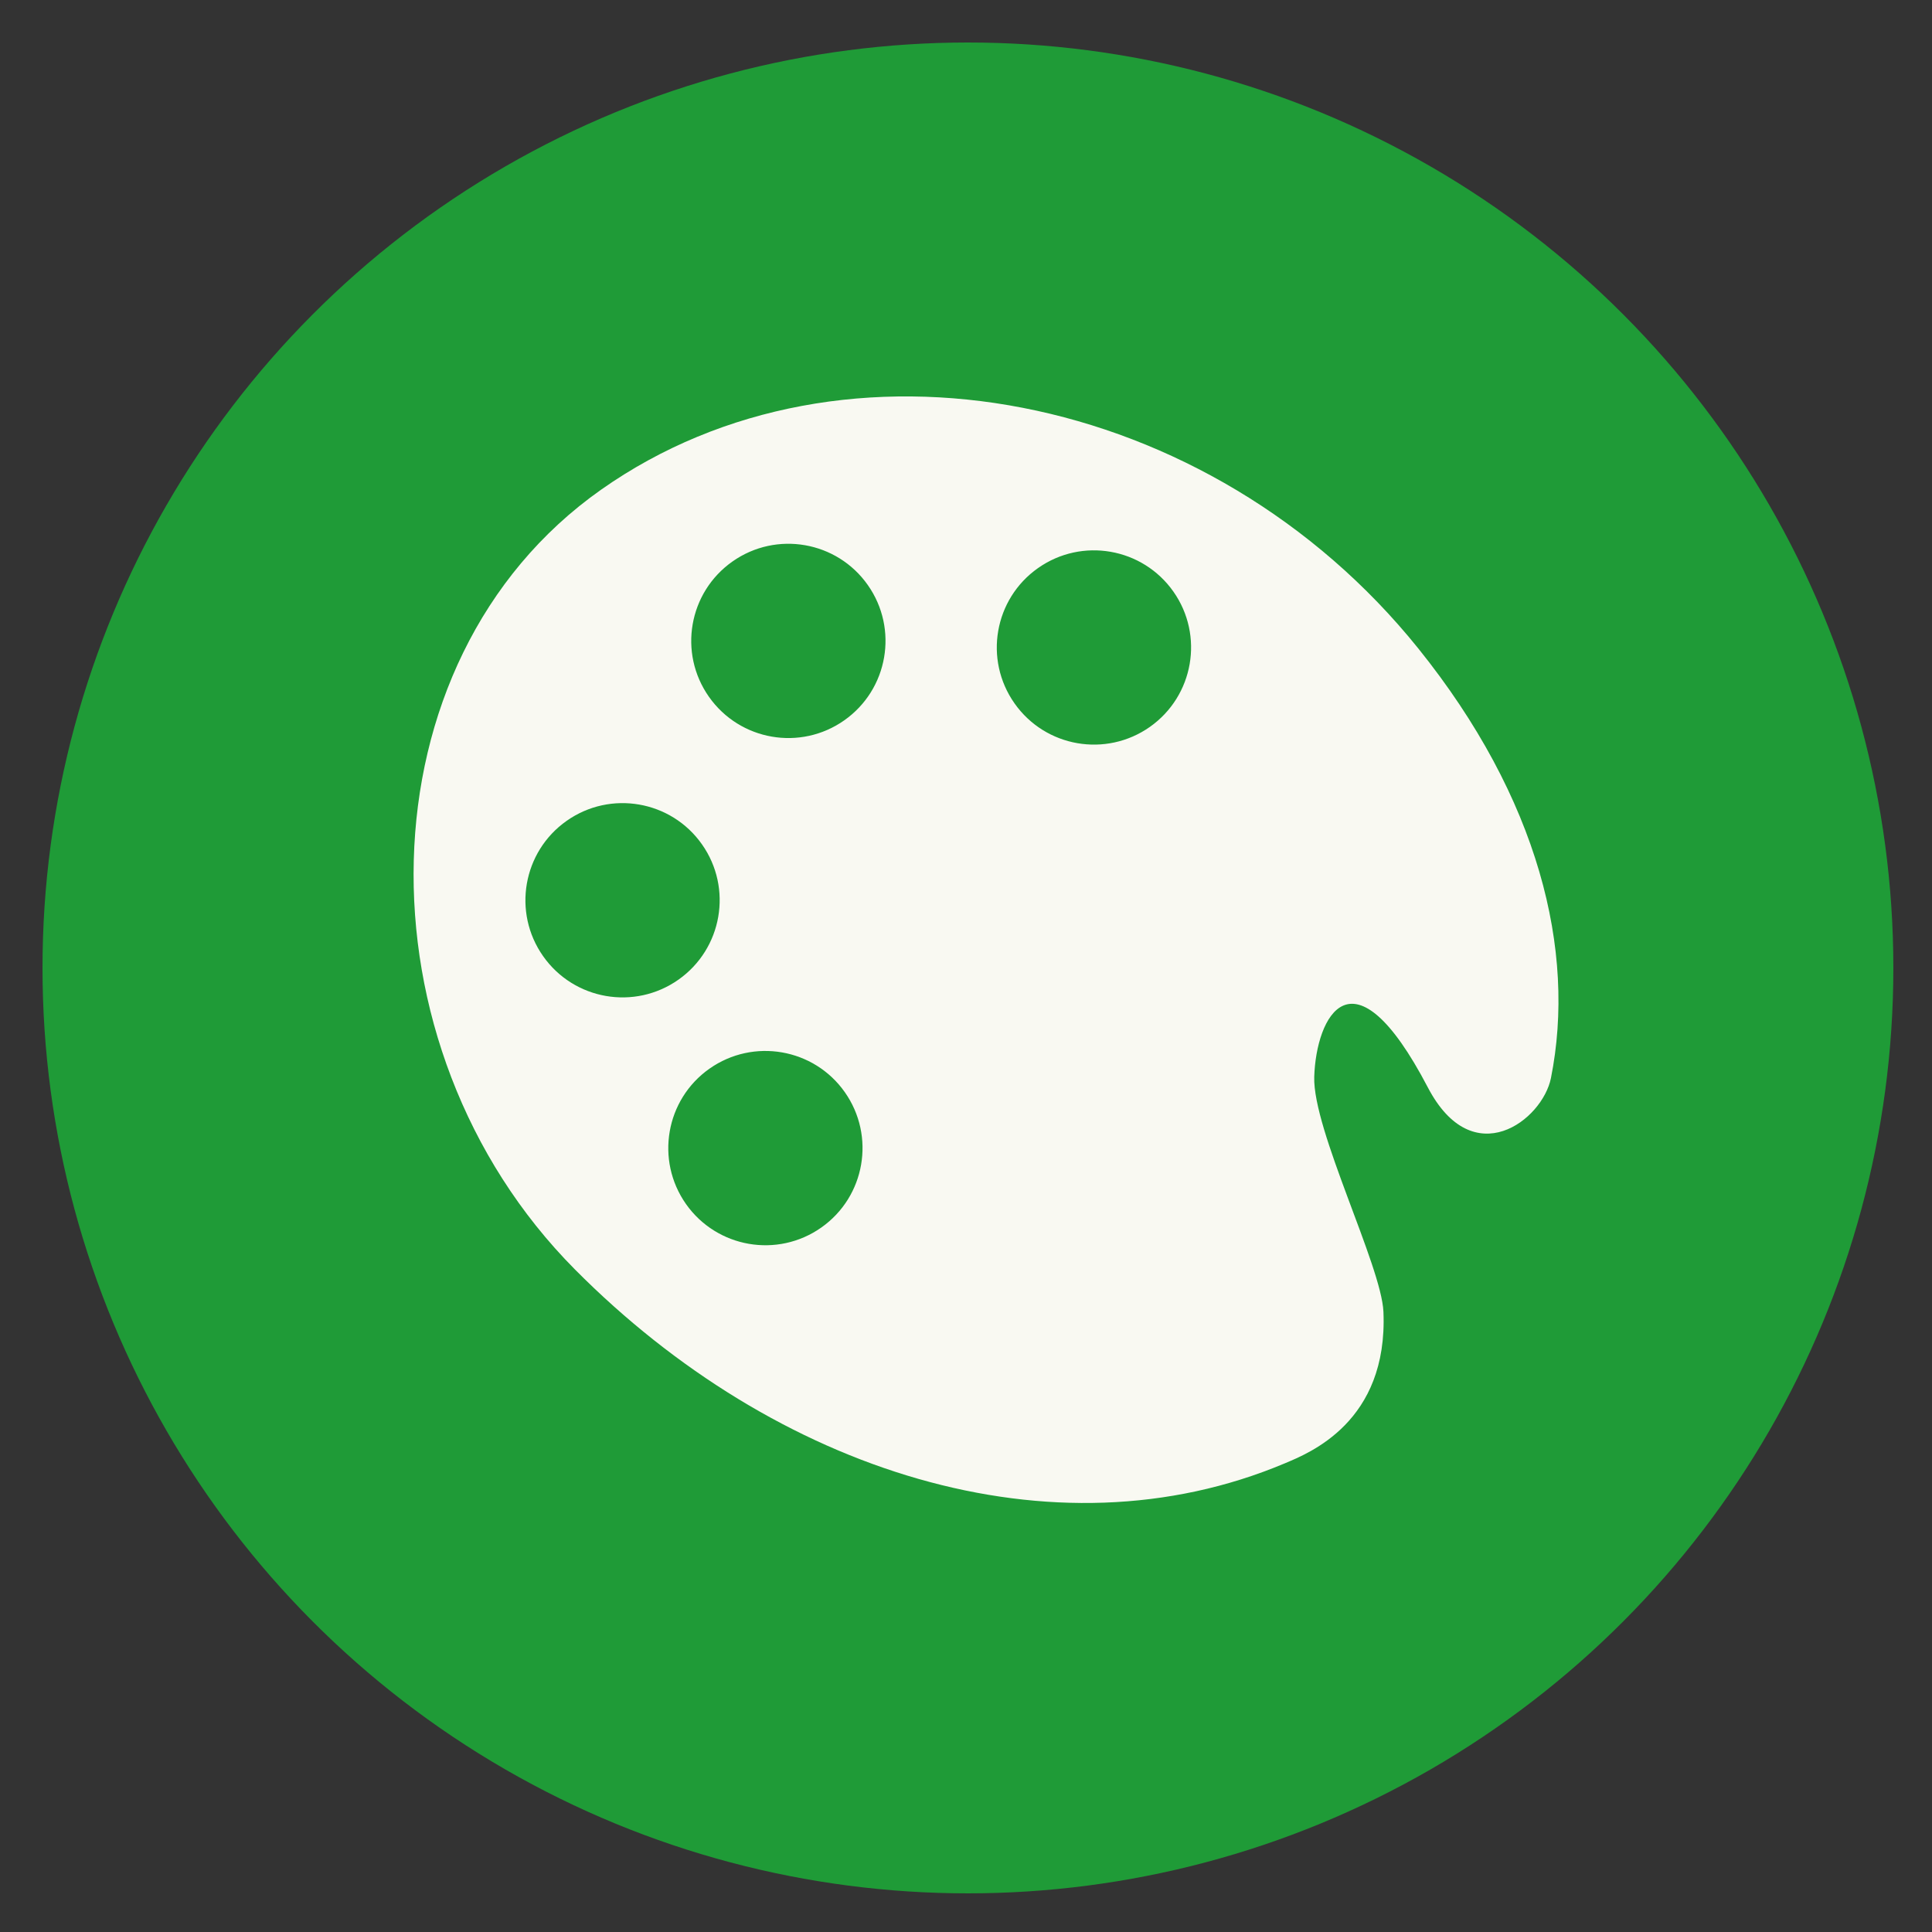 <?xml version="1.0" encoding="utf-8"?>
<!-- Generator: Adobe Illustrator 15.1.0, SVG Export Plug-In . SVG Version: 6.00 Build 0)  -->
<!DOCTYPE svg PUBLIC "-//W3C//DTD SVG 1.1//EN" "http://www.w3.org/Graphics/SVG/1.1/DTD/svg11.dtd">
<svg version="1.1" id="Layer_1" xmlns="http://www.w3.org/2000/svg" xmlns:xlink="http://www.w3.org/1999/xlink" x="0px" y="0px"
	 width="125px" height="125px" viewBox="0 0 125 125" enable-background="new 0 0 125 125" xml:space="preserve">
<rect x="0" y="0" width="125" height="125" fill="#333333" stroke="none"/>
<g id="Circle">
	<circle fill="#1F9B37" cx="62.625" cy="62.625" r="59.875"/>
</g>
<g id="art">
	<path id="Palette_1_" fill="#F9F9F2" d="M89.508,84.873c-0.125-2.965-4.582-11.779-4.477-15.2c0.119-3.879,2.466-8.655,7.35,0.683
		c2.928,5.597,7.42,2.114,7.965-0.608c1.646-8.236-0.799-18.116-8.586-27.797C78.291,25.208,54.615,20.609,38.893,31.681
		c-15.722,11.073-16.038,36.006-1.691,50.456c13.003,13.094,30.937,18.85,45.931,12.538C84.684,94.02,89.812,92.012,89.508,84.873z
		 M47.39,36.329c2.837-1.998,6.756-1.319,8.755,1.52c2,2.838,1.318,6.757-1.519,8.755c-2.839,2-6.757,1.319-8.756-1.519
		S44.55,38.329,47.39,36.329z M35.14,61.864c-1.998-2.837-1.316-6.757,1.521-8.755c2.835-1.998,6.757-1.32,8.755,1.518
		c2,2.838,1.316,6.758-1.519,8.756C41.059,65.383,37.139,64.705,35.14,61.864z M65.641,45.51c-2.002-2.838-1.32-6.759,1.52-8.756
		c2.838-1.998,6.756-1.318,8.757,1.521c1.997,2.837,1.315,6.756-1.521,8.755C71.557,49.027,67.639,48.348,65.641,45.51z
		 M44.384,77.902c-1.998-2.84-1.318-6.762,1.519-8.76c2.838-1.996,6.759-1.316,8.756,1.521c1.998,2.839,1.318,6.759-1.519,8.757
		C50.303,81.42,46.383,80.738,44.384,77.902z"/>
</g>
</svg>
